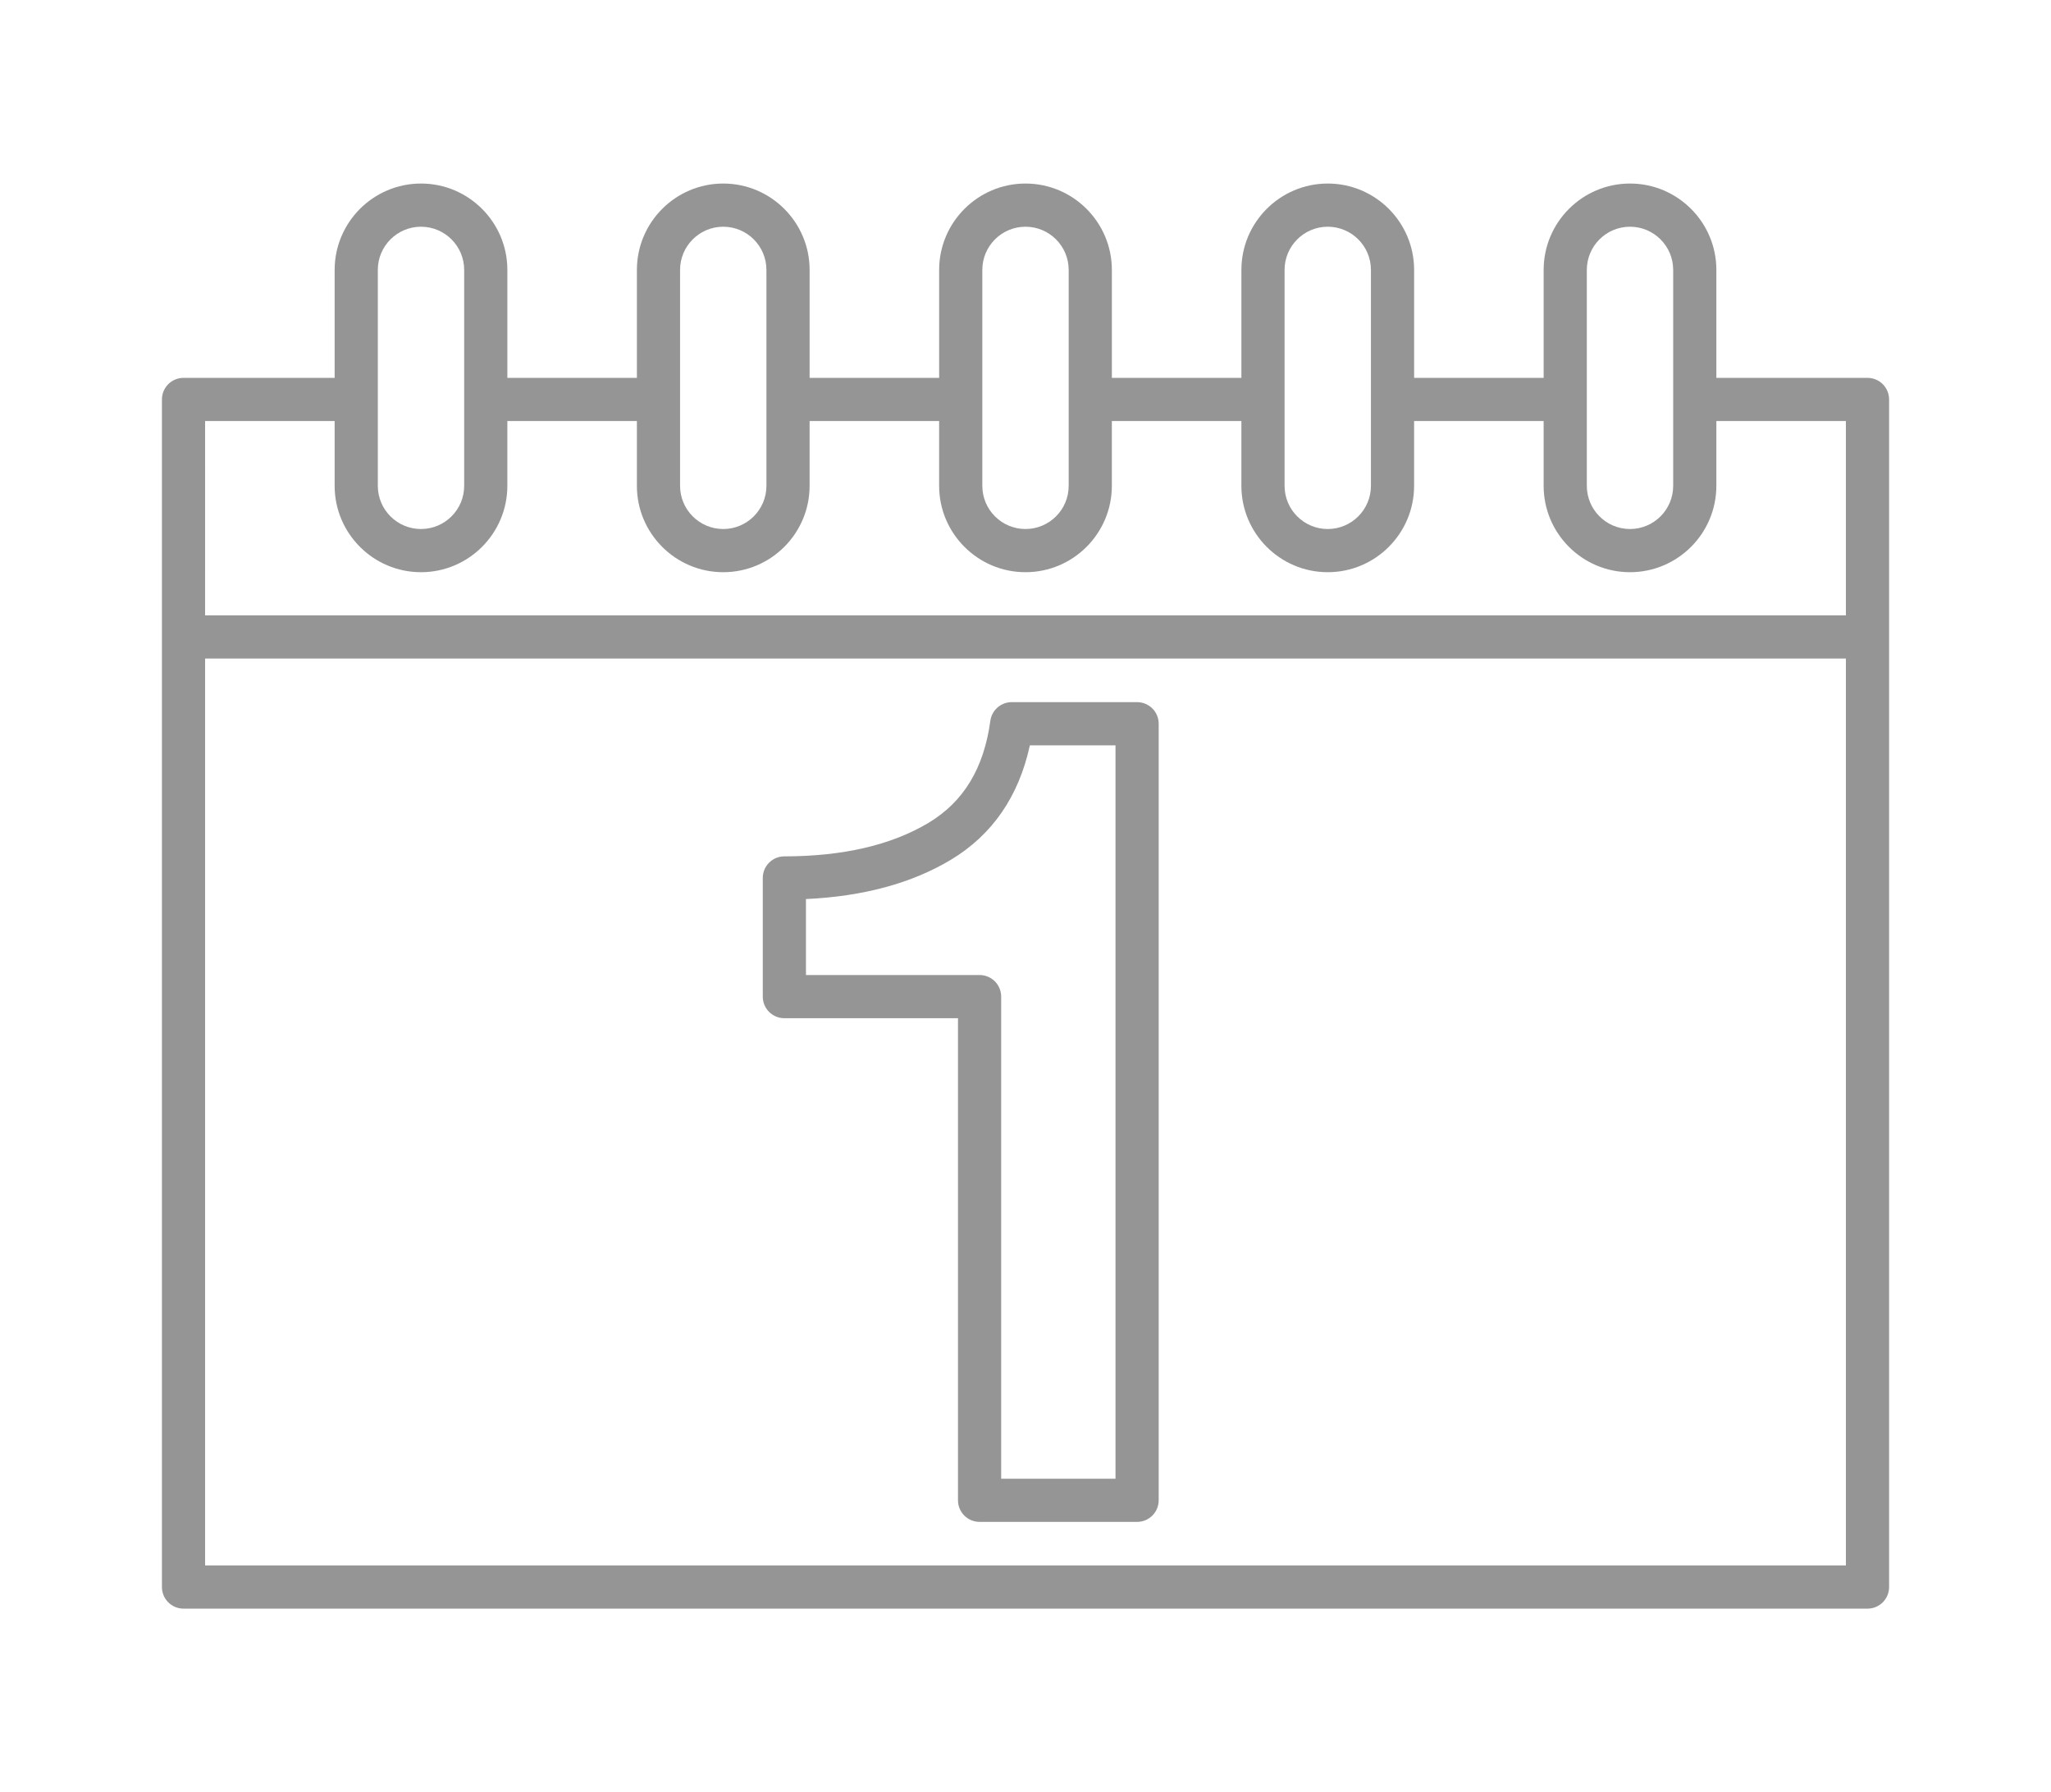 <?xml version="1.0" encoding="utf-8"?>
<!-- Generator: Adobe Illustrator 16.0.0, SVG Export Plug-In . SVG Version: 6.00 Build 0)  -->
<!DOCTYPE svg PUBLIC "-//W3C//DTD SVG 1.1//EN" "http://www.w3.org/Graphics/SVG/1.1/DTD/svg11.dtd">
<svg version="1.1" id="_x3C_레이어_x3E_" xmlns="http://www.w3.org/2000/svg" xmlns:xlink="http://www.w3.org/1999/xlink"
	 x="0px" y="0px" width="95px" height="83px" viewBox="0 0 95 83" enable-background="new 0 0 95 83" xml:space="preserve">
<g display="none">
	<path display="inline" fill="#959595" d="M86.5,33.5h-13v-2.406l10.479-5.716c0.014-0.008,0.022-0.02,0.036-0.028
		c0.057-0.034,0.107-0.077,0.155-0.122c0.029-0.026,0.061-0.049,0.086-0.079c0.042-0.05,0.073-0.106,0.105-0.163
		c0.02-0.035,0.044-0.065,0.06-0.103c0.002-0.006,0.007-0.01,0.009-0.016c0.027-0.068,0.037-0.139,0.048-0.209
		c0.004-0.026,0.016-0.053,0.018-0.079c0.008-0.104-0.001-0.209-0.026-0.314c-0.001-0.004,0-0.008-0.001-0.012
		c-0.006-0.024-0.022-0.044-0.03-0.067c-0.025-0.073-0.053-0.146-0.092-0.209c-0.022-0.036-0.053-0.067-0.08-0.101
		c-0.029-0.036-0.051-0.075-0.085-0.107l-15-14C68.997,9.596,68.753,9.5,68.5,9.5h-21h-0.006H26.5c-0.253,0-0.497,0.096-0.682,0.269
		l-15,14c-0.034,0.032-0.056,0.071-0.085,0.107c-0.027,0.033-0.057,0.064-0.08,0.101c-0.04,0.063-0.067,0.136-0.092,0.209
		c-0.008,0.023-0.023,0.043-0.03,0.067c-0.001,0.004,0,0.008-0.001,0.012c-0.025,0.105-0.034,0.211-0.026,0.314
		c0.002,0.026,0.014,0.053,0.018,0.079c0.011,0.07,0.021,0.141,0.048,0.209c0.002,0.006,0.007,0.01,0.009,0.016
		c0.015,0.037,0.04,0.067,0.06,0.103c0.032,0.057,0.063,0.113,0.105,0.163c0.026,0.03,0.058,0.053,0.086,0.079
		c0.048,0.045,0.098,0.088,0.155,0.122c0.013,0.009,0.022,0.021,0.036,0.028L21.5,31.094V33.5h-13c-0.552,0-1,0.447-1,1v6
		c0,0.553,0.448,1,1,1h3v31c0,0.553,0.448,1,1,1h10h5h20h20h5h10c0.552,0,1-0.447,1-1v-31h3c0.552,0,1-0.447,1-1v-6
		C87.5,33.947,87.052,33.5,86.5,33.5z M21.5,71.5h-8v-30h8V71.5z M21.5,39.5h-9h-3v-4h12V39.5z M68.106,11.5l12.857,12h-7.917
		l-7.714-12H68.106z M62.954,11.5l7.714,12h-5.55l-6-12H62.954z M56.882,11.5l6,12h-5.677l-4.286-12H56.882z M50.795,11.5l4.286,12
		h-6.503l-0.072-12H50.795z M46.506,11.5l0.072,12h-6.659l4.286-12H46.506z M42.081,11.5l-4.286,12h-5.677l6-12H42.081z
		 M35.882,11.5l-6,12h-5.55l7.714-12H35.882z M26.894,11.5h2.774l-7.714,12h-7.917L26.894,11.5z M46.5,71.5h-18v-36h18v8.051
		c-5.046,0.504-9,4.773-9,9.949s3.954,9.445,9,9.949V71.5z M47.5,45.5c0.339,0,0.672,0.028,1,0.069
		c1.977,0.248,3.727,1.219,4.984,2.64C53.012,48.076,52.515,48,52,48c-1.329,0-2.548,0.474-3.5,1.261c-1.221,1.01-2,2.535-2,4.239
		c0,1.93-1.57,3.5-3.5,3.5s-3.5-1.57-3.5-3.5c0-4.071,3.06-7.436,7-7.931C46.828,45.528,47.161,45.5,47.5,45.5z M46.5,61.431
		c-1.977-0.248-3.727-1.219-4.984-2.64C41.988,58.924,42.485,59,43,59c1.329,0,2.548-0.474,3.5-1.261c1.221-1.01,2-2.535,2-4.239
		c0-1.93,1.57-3.5,3.5-3.5s3.5,1.57,3.5,3.5c0,4.071-3.06,7.436-7,7.931c-0.328,0.041-0.661,0.069-1,0.069
		S46.828,61.472,46.5,61.431z M66.5,71.5h-18v-8.051c5.046-0.504,9-4.773,9-9.949s-3.954-9.445-9-9.949V35.5h18V71.5z M71.5,34.5v6
		v31h-3v-37c0-0.553-0.448-1-1-1h-20h-20c-0.552,0-1,0.447-1,1v37h-3v-31v-6v-3h48V34.5z M72.245,29.5h-49.49l-7.333-4h7.077h8H38.5
		h9.084h0.006h8.91h8.001h8h7.077L72.245,29.5z M81.5,71.5h-8v-30h8V71.5z M85.5,39.5h-3h-9v-4h12V39.5z"/>
</g>
<g display="none">
	<path display="inline" fill="#959595" d="M86.51,74c0.553,0,1-0.448,1-1c0-0.101-0.014-0.196-0.041-0.288l-3.982-43.803
		C83.439,28.395,83.008,28,82.49,28h-5.049l-0.371-4.091c-0.033-0.357-0.254-0.67-0.582-0.818c-0.326-0.15-0.67-0.285-1.012-0.422
		l5.6-5.599c0.391-0.391,0.391-1.023,0-1.414l2.121-2.121c0.188-0.188,0.293-0.442,0.293-0.707s-0.105-0.52-0.293-0.707
		l-2.828-2.828c-0.391-0.391-1.023-0.391-1.414,0l-2.121,2.121c-0.391-0.391-1.023-0.391-1.414,0l-9.336,9.335
		c-0.838-0.049-1.691-0.082-2.574-0.082c-7.74,0-14.68,1.859-16.186,2.291c-1.506-0.432-8.445-2.291-16.186-2.291
		c-5.09,0-9.457,0.814-12.979,2.424c-0.328,0.148-0.549,0.461-0.582,0.818L17.207,28H12.49c-0.518,0-0.949,0.395-0.996,0.909l-4,44
		c-0.025,0.28,0.068,0.558,0.258,0.766C7.941,73.882,8.209,74,8.49,74h78C86.496,73.999,86.504,74,86.51,74z M75.615,30l3.313,36.43
		c-4.072-1.589-8.713-2.393-13.826-2.393c-7.561,0-14.064,1.736-16.777,2.579V47.809l4.234-2.28
		c0.031-0.017,0.049-0.049,0.078-0.069c0.053-0.035,0.111-0.059,0.156-0.104L68.146,30l2-2l3.783-3.783
		c0.412,0.144,0.813,0.298,1.201,0.462L75.434,28L75.615,30z M79.662,11.414l1.414,1.414l-1.414,1.414l-1.414-1.414L79.662,11.414z
		 M66.863,22.8l1.816-1.817l7.447-7.447l2.828,2.828l-5.582,5.583l-1.631,1.631L67.318,28l-2,2L52.086,43.234l-2.83-2.829L59.662,30
		l2-2L66.863,22.8z M48.324,30v-2v-3.242c2.059-0.555,8.377-2.091,15.186-2.091c0.219,0,0.43,0.009,0.645,0.012L58.834,28l-2,2
		l-8.51,8.509V30z M48.086,42.063l0.238,0.238l2.104,2.104l-2.104,1.133l-2,1.076l-0.971,0.523l0.971-1.805L48.086,42.063z
		 M19.033,30l0.182-2l0.303-3.321c3.17-1.336,7.076-2.012,11.621-2.012c6.809,0,13.127,1.537,15.186,2.092V28v2v11.114l-4.123,7.658
		c-5.697-1.082-13.531-1.85-20.412,0.02c-0.533,0.145-0.848,0.693-0.703,1.227s0.693,0.847,1.227,0.703
		c7.303-1.982,16.002-0.714,20.539,0.217c0.068,0.014,0.137,0.021,0.203,0.021c0.465,0,0.881-0.325,0.979-0.799
		c0.002-0.014-0.002-0.026,0-0.041l2.291-1.233v17.73c-2.711-0.843-9.215-2.579-16.777-2.579c-5.111,0-9.754,0.804-13.826,2.393
		L19.033,30z M9.586,72l3.818-42h3.621l-3.447,37.909c-0.031,0.355,0.127,0.701,0.418,0.906C14.168,68.938,14.371,69,14.574,69
		c0.143,0,0.283-0.03,0.416-0.091c4.17-1.906,9.068-2.872,14.557-2.872c9.4,0,17.354,2.872,17.434,2.901
		c0.107,0.039,0.219,0.058,0.33,0.059c0.006,0,0.01,0.003,0.014,0.003c0.002,0,0.004-0.001,0.006-0.001
		c0.115-0.001,0.23-0.02,0.34-0.061c0.078-0.029,8.016-2.901,17.432-2.901c5.49,0,10.387,0.966,14.557,2.872
		C79.791,68.97,79.932,69,80.074,69c0.006,0,0.014-0.001,0.02,0c0.553,0,1-0.448,1-1c0-0.101-0.016-0.196-0.043-0.288L77.623,30
		h3.955l3.818,42H9.586z"/>
	<path display="inline" fill="#959595" d="M21.086,30.019c0.145,0.533,0.693,0.848,1.227,0.703c1.197-0.325,2.436-0.556,3.686-0.722
		H36.85c2.346,0.255,4.428,0.615,6.002,0.938c0.068,0.014,0.137,0.021,0.203,0.021c0.465,0,0.881-0.325,0.979-0.799
		c0.01-0.055-0.002-0.106,0-0.16c0.02-0.48-0.293-0.921-0.779-1.021c-1.832-0.376-3.932-0.731-6.178-0.979
		c-3.551-0.392-7.469-0.509-11.283,0c-1.355,0.181-2.697,0.437-4.004,0.792c-0.527,0.143-0.838,0.681-0.705,1.208
		C21.086,30.007,21.084,30.013,21.086,30.019z"/>
	<path display="inline" fill="#959595" d="M22.313,40.722c7.303-1.981,16.002-0.715,20.539,0.217
		c0.068,0.014,0.137,0.021,0.203,0.021c0.465,0,0.881-0.325,0.979-0.799c0.111-0.541-0.238-1.069-0.779-1.181
		c-5.756-1.182-14.15-2.174-21.465-0.188c-0.533,0.145-0.848,0.693-0.703,1.227S21.779,40.864,22.313,40.722z"/>
</g>
<g display="none">
	<path display="inline" fill="#959595" d="M50.381,76.5c3.217,2.498,7.241,4,11.619,4c10.477,0,19-8.523,19-19
		c0-8.378-5.458-15.494-13-18.014V12.5c0-0.553-0.447-1-1-1H56v-2c0-0.553-0.447-1-1-1h-7.071c-0.486-3.388-3.408-6-6.929-6
		s-6.442,2.612-6.929,6H27c-0.553,0-1,0.447-1,1v2H15c-0.553,0-1,0.447-1,1v63c0,0.553,0.447,1,1,1H50.381z M79,61.5
		c0,9.375-7.626,17-17,17c-2.885,0-5.601-0.727-7.983-2c-1.055-0.563-2.041-1.234-2.948-2c-2.203-1.854-3.916-4.261-4.954-7
		c-0.246-0.648-0.453-1.315-0.619-2C45.184,64.215,45,62.881,45,61.5c0-1.379,0.184-2.715,0.495-4c0.166-0.684,0.373-1.35,0.619-2
		c1.236-3.26,3.435-6.049,6.264-8c1.013-0.697,2.105-1.285,3.261-1.753C57.605,44.949,59.75,44.5,62,44.5
		c1.38,0,2.715,0.184,4,0.496c0.685,0.166,1.351,0.373,2,0.619C74.417,48.047,79,54.24,79,61.5z M28,10.5h7c0.553,0,1-0.447,1-1
		c0-2.757,2.243-5,5-5s5,2.243,5,5c0,0.553,0.447,1,1,1h7v1v2v5H28v-5v-2V10.5z M16,13.5h10v6c0,0.553,0.447,1,1,1h28
		c0.553,0,1-0.447,1-1v-6h10v29.433c-1.291-0.278-2.627-0.433-4-0.433c-3.758,0-7.254,1.111-10.206,3H27c-0.553,0-1,0.448-1,1
		c0,0.553,0.447,1,1,1h22.2c-2.361,2.161-4.178,4.899-5.214,8H27c-0.553,0-1,0.448-1,1c0,0.553,0.447,1,1,1h16.432
		C43.154,58.791,43,60.127,43,61.5s0.154,2.709,0.432,4H27c-0.553,0-1,0.448-1,1c0,0.553,0.447,1,1,1h16.986
		c0.882,2.641,2.328,5.018,4.195,7H16V13.5z"/>
	<path display="inline" fill="#959595" d="M27,27.5h28c0.553,0,1-0.447,1-1c0-0.552-0.447-1-1-1H27c-0.553,0-1,0.448-1,1
		C26,27.053,26.447,27.5,27,27.5z"/>
	<path display="inline" fill="#959595" d="M27,37.5h28c0.553,0,1-0.447,1-1c0-0.552-0.447-1-1-1H27c-0.553,0-1,0.448-1,1
		C26,37.053,26.447,37.5,27,37.5z"/>
	<path display="inline" fill="#959595" d="M41,12.5c0.883,0,1.67-0.391,2.22-1c0.479-0.531,0.78-1.229,0.78-2c0-1.654-1.346-3-3-3
		s-3,1.346-3,3c0,0.771,0.301,1.469,0.78,2C39.33,12.109,40.117,12.5,41,12.5z M41,8.5c0.552,0,1,0.449,1,1s-0.448,1-1,1
		s-1-0.449-1-1S40.448,8.5,41,8.5z"/>
	<path display="inline" fill="#959595" d="M59.137,63.486l-4.607-4.607c-1.133-1.133-3.109-1.133-4.242,0
		c-0.566,0.566-0.879,1.32-0.879,2.121s0.313,1.555,0.879,2.121l2.379,2.379l2,2l2.35,2.35c0.566,0.567,1.32,0.879,2.121,0.879
		s1.555-0.312,2.121-0.879L66,65.107l2-2l5.713-5.715c1.17-1.17,1.17-3.072,0-4.243c-1.135-1.132-3.109-1.132-4.242,0.001L68,54.621
		l-2,2.001L59.137,63.486z M68,57.449l2.885-2.885c0.379-0.379,1.037-0.377,1.414,0c0.39,0.39,0.39,1.024,0,1.414L68,60.278
		l-2,2.001l-6.156,6.156c-0.373,0.373-1.041,0.373-1.414,0l-6.729-6.729c-0.188-0.188-0.293-0.439-0.293-0.707
		c0-0.267,0.104-0.518,0.293-0.707C51.891,60.104,52.142,60,52.408,60s0.518,0.104,0.707,0.293l5.314,5.314
		c0.391,0.391,1.023,0.391,1.414,0L66,59.45L68,57.449z"/>
</g>
<g display="none">
	<path display="inline" fill="#959595" d="M38.672,73.5H28.5c-0.553,0-1,0.447-1,1c0,0.552,0.447,1,1,1h11h16
		c0.006-0.002,0.014-0.001,0.02,0H66.5c0.553,0,1-0.448,1-1c0-0.553-0.447-1-1-1H56.33l-2.625-14H87.5v-52h-80v52h33.797
		L38.672,73.5z M9.5,57.5v-48h76v48h-33h-10H9.5z M51.67,59.5l2.625,14h-13.59l2.625-14H51.67z"/>
	<g display="inline">
		<path fill="#959595" d="M60.49,22.51H34.51c-1.193,0-2.164,0.97-2.164,2.164v17.321c0,1.193,0.971,2.165,2.164,2.165h10.412
			c0.219,2.425,2.262,4.33,4.744,4.33c0.002,0,0.004,0,0.008,0c0.238,0,0.432-0.194,0.432-0.433c0-0.144-0.07-0.272-0.178-0.352
			c-0.914-0.943-1.285-2.272-1.006-3.546H60.49c1.195,0,2.166-0.972,2.166-2.165V24.674C62.656,23.479,61.686,22.51,60.49,22.51z
			 M61.789,41.995c0,0.717-0.582,1.299-1.299,1.299H48.588c-0.191,0-0.359,0.124-0.414,0.307c-0.406,1.331-0.213,2.745,0.498,3.896
			c-1.67-0.44-2.904-1.964-2.904-3.769c0-0.239-0.193-0.434-0.432-0.434H34.51c-0.717,0-1.299-0.582-1.299-1.299V24.674
			c0-0.715,0.582-1.299,1.299-1.299h25.98c0.717,0,1.299,0.584,1.299,1.299V41.995z"/>
		<path fill="#959595" d="M48.799,30.304h-2.598c-0.24,0-0.434,0.193-0.434,0.434v9.525c0,0.239,0.193,0.434,0.434,0.434h2.598
			c0.24,0,0.434-0.194,0.434-0.434v-9.525C49.232,30.497,49.039,30.304,48.799,30.304z M48.365,39.83h-1.73v-8.66h1.73V39.83z"/>
		<path fill="#959595" d="M47.5,25.541c-0.955,0-1.732,0.776-1.732,1.731s0.777,1.732,1.732,1.732s1.732-0.777,1.732-1.732
			S48.455,25.541,47.5,25.541z M47.5,28.139c-0.477,0-0.865-0.388-0.865-0.866c0-0.478,0.389-0.866,0.865-0.866
			s0.865,0.389,0.865,0.866C48.365,27.751,47.977,28.139,47.5,28.139z"/>
	</g>
</g>
<g display="none">
	<path display="inline" fill="#959595" d="M73.279,58.887c-0.189-0.244-0.48-0.387-0.789-0.387H59.044
		c6.077-8.764,12.446-20.266,12.446-30c0-13.233-10.767-24-24-24s-24,10.767-24,24c0,9.734,6.369,21.236,12.446,30H22.49
		c-0.309,0-0.6,0.143-0.789,0.387l-14,18c-0.234,0.301-0.277,0.709-0.109,1.053S8.108,78.5,8.49,78.5h78c0.006,0,0.014,0,0.02,0
		c0.553,0,1-0.447,1-1c0-0.295-0.128-0.561-0.331-0.744L73.279,58.887z M25.49,28.5c0-12.131,9.869-22,22-22s22,9.869,22,22
		c0,9.574-6.784,21.314-12.941,30c-0.486,0.686-0.969,1.355-1.443,2c-3.331,4.527-6.29,7.992-7.615,9.498
		c-1.325-1.506-4.285-4.971-7.617-9.498c-0.475-0.645-0.956-1.314-1.442-2C32.273,49.815,25.49,38.078,25.49,28.5z M10.535,76.5
		l12.444-16h14.375c4.754,6.592,8.998,11.24,9.4,11.678c0.189,0.205,0.456,0.322,0.735,0.322s0.546-0.117,0.735-0.322
		c0.402-0.438,4.646-5.086,9.4-11.678h14.375l12.444,16H10.535z"/>
	<path display="inline" fill="#959595" d="M62.49,28.5c0-8.271-6.729-15-15-15s-15,6.729-15,15c0,8.271,6.729,15,15,15
		S62.49,36.771,62.49,28.5z M34.49,28.5c0-7.168,5.832-13,13-13s13,5.832,13,13c0,7.169-5.832,13-13,13S34.49,35.669,34.49,28.5z"/>
</g>
<g display="none">
	<path display="inline" fill="#959595" d="M86.5,79.5h-5.201c-1.177-5.097-5.552-22-11.799-22c-5.233,0-9.153,11.868-10.979,18.715
		C55.607,64.409,46.894,33.5,35.5,33.5c-12.729,0-22.116,38.592-23.801,46H8.5c-0.552,0-1,0.447-1,1s0.448,1,1,1h4h8h7h16h0.02h6.98
		h0.02h7.98h0.02h5.245h11.471h0.02H80.5c0.006,0,0.014,0,0.02,0h5.98c0.553,0,1-0.447,1-1S87.053,79.5,86.5,79.5z M28.634,79.5
		c1.033-7.66,3.703-17.6,6.866-17.6c3.162,0,5.832,9.939,6.866,17.6H28.634z M44.383,79.5c-0.625-4.782-3.034-19.6-8.883-19.6
		c-5.847,0-8.257,14.813-8.883,19.6h-4.935c1.728-9.917,7.001-32,13.818-32c6.816,0,12.09,22.083,13.817,32H44.383z M51.347,79.5
		c-1.039-6.075-6.333-34-15.847-34c-9.511,0-14.807,27.924-15.847,34h-5.902c3.075-13.338,12.166-44,21.749-44
		s18.674,30.662,21.749,44H51.347z M64.991,79.5c1.277-5.895,3.342-11,4.509-11c1.168,0,3.231,5.105,4.509,11H64.991z M76.054,79.5
		c-0.923-4.472-3.133-13-6.554-13c-3.419,0-5.63,8.527-6.555,13h-3.19c2.061-8.69,6.226-20,9.745-20c3.706,0,7.8,11.791,9.745,20
		H76.054z"/>
	<path display="inline" fill="#959595" d="M63.367,15.541C62.397,7.642,55.658,1.5,47.5,1.5c-8.822,0-16,7.178-16,16s7.178,16,16,16
		c1.819,0,3.561-0.319,5.191-0.882c0.838,0.509,1.82,0.808,2.873,0.808h12.941c3.049,0,5.529-2.459,5.529-5.48
		c0-2.424-1.635-4.545-3.919-5.237C69.772,19.068,66.964,16.133,63.367,15.541z M51.004,31.038C49.882,31.329,48.712,31.5,47.5,31.5
		c-7.72,0-14-6.28-14-14s6.28-14,14-14c7.024,0,12.841,5.206,13.834,11.959c-3.882,0.331-6.991,3.378-7.374,7.247
		c-2.287,0.69-3.925,2.813-3.925,5.239C50.035,29.092,50.394,30.157,51.004,31.038z M72.035,27.945c0,1.919-1.583,3.48-3.529,3.48
		H55.564c-0.063,0-0.121-0.015-0.184-0.019c-0.921-0.048-1.749-0.436-2.352-1.05c-0.612-0.627-0.994-1.475-0.994-2.412
		c0-1.717,1.301-3.195,3.024-3.439c0.494-0.07,0.858-0.543,0.858-1.041c0-3.151,2.458-5.742,5.58-6.012
		c0.177-0.016,0.355-0.027,0.537-0.027c0.504,0,0.991,0.067,1.459,0.182c2.67,0.649,4.658,3.032,4.656,5.908
		c0,0.498,0.366,0.92,0.86,0.99C70.734,24.75,72.035,26.229,72.035,27.945z"/>
</g>
<g display="none">
	<g display="inline">
		<path fill="#959595" d="M64.19,50.8c3.548-3.735,5.737-8.504,6.208-13.71C70.466,36.324,70.5,35.641,70.5,35
			c0-7.423-3.537-14.031-9.012-18.24C61.358,9.151,55.138,3,47.5,3c-7.639,0-13.858,6.151-13.988,13.76
			C28.038,20.969,24.5,27.577,24.5,35c0,0.641,0.034,1.324,0.103,2.09c0.47,5.206,2.659,9.975,6.208,13.71
			C24.538,55.749,20.5,63.409,20.5,72v8h2v-8c0-8.055,3.833-15.228,9.766-19.803c0.202,0.18,0.388,0.372,0.597,0.545
			C36.97,56.133,42.168,58,47.5,58c5.332,0,10.53-1.867,14.636-5.258c0.21-0.173,0.396-0.365,0.598-0.545
			C68.667,56.772,72.5,63.945,72.5,72v8h2v-8C74.5,63.409,70.462,55.749,64.19,50.8z M47.5,5c6.041,0,11.039,4.489,11.866,10.305
			C55.9,13.208,51.838,12,47.5,12s-8.399,1.208-11.866,3.305C36.462,9.489,41.46,5,47.5,5z M33.693,19.217
			c0.589-0.517,1.201-1.006,1.846-1.455C38.936,15.397,43.056,14,47.5,14c4.445,0,8.564,1.397,11.961,3.762
			c0.645,0.449,1.257,0.938,1.846,1.455C65.705,23.069,68.5,28.708,68.5,35c0,0.318-0.009,0.649-0.027,1H26.528
			c-0.019-0.351-0.028-0.682-0.028-1C26.5,28.708,29.295,23.069,33.693,19.217z M26.721,38h41.558
			c-0.627,4.41-2.612,8.438-5.7,11.613c-0.026-0.018-0.053-0.033-0.079-0.051V43c0-0.553-0.447-1-1-1h-28c-0.552,0-1,0.447-1,1
			v6.563c-0.026,0.018-0.053,0.033-0.079,0.051C29.333,46.438,27.348,42.41,26.721,38z M34.5,51.493v-0.839v-2.31V44h26v4.345v2.31
			v0.839C56.81,54.402,52.212,56,47.5,56S38.19,54.402,34.5,51.493z"/>
		<path fill="#959595" d="M56.507,49h-2c-0.552,0-1,0.447-1,1s0.448,1,1,1h2c0.553,0,1-0.447,1-1S57.06,49,56.507,49z"/>
		<path fill="#959595" d="M40.508,49h-2c-0.552,0-1,0.447-1,1s0.448,1,1,1h2c0.552,0,1-0.447,1-1S41.06,49,40.508,49z"/>
		<path fill="#959595" d="M64.5,66.916h-10c-3.01,0-5.635,1.673-7,4.136c-1.365-2.463-3.99-4.136-7-4.136h-10c-0.552,0-1,0.447-1,1
			s0.448,1,1,1h4.726c-1.667,1.467-2.726,3.61-2.726,6C32.5,80,37.124,80,40.5,80c2.414,0,5.457-0.011,7-1.868
			c1.543,1.857,4.586,1.868,7,1.868c3.377,0,8,0,8-5.084c0-2.39-1.059-4.533-2.726-6H64.5c0.553,0,1-0.447,1-1
			S65.052,66.916,64.5,66.916z M40.5,78c-4.428,0-6-0.466-6-3.084c0-3.309,2.691-6,6-6s6,2.691,6,6C46.5,77.534,44.928,78,40.5,78z
			 M60.5,74.916c0,2.618-1.572,3.084-6,3.084s-6-0.466-6-3.084c0-3.309,2.691-6,6-6S60.5,71.607,60.5,74.916z"/>
	</g>
</g>
<g>
	<path fill="#959595" d="M86.5,17.5h-7v-5c0-2.205-1.794-4-4-4s-4,1.795-4,4v5h-6v-5c0-2.205-1.794-4-4-4s-4,1.795-4,4v5h-6v-5
		c0-2.205-1.794-4-4-4s-4,1.795-4,4v5h-6v-5c0-2.205-1.794-4-4-4s-4,1.795-4,4v5h-6v-5c0-2.205-1.794-4-4-4s-4,1.795-4,4v5h-7
		c-0.553,0-1,0.447-1,1v11v44c0,0.553,0.447,1,1,1h78c0.553,0,1-0.447,1-1v-44v-11C87.5,17.947,87.053,17.5,86.5,17.5z M73.5,12.5
		c0-1.104,0.897-2,2-2s2,0.896,2,2v5v2v3c0,1.104-0.897,2-2,2s-2-0.896-2-2v-3v-2V12.5z M59.5,12.5c0-1.104,0.897-2,2-2s2,0.896,2,2
		v5v2v3c0,1.104-0.897,2-2,2s-2-0.896-2-2v-3v-2V12.5z M45.5,12.5c0-1.104,0.897-2,2-2s2,0.896,2,2v5v2v3c0,1.104-0.897,2-2,2
		s-2-0.896-2-2v-3v-2V12.5z M31.5,12.5c0-1.104,0.897-2,2-2s2,0.896,2,2v5v2v3c0,1.104-0.897,2-2,2s-2-0.896-2-2v-3v-2V12.5z
		 M17.5,12.5c0-1.104,0.897-2,2-2s2,0.896,2,2v5v2v3c0,1.104-0.897,2-2,2s-2-0.896-2-2v-3v-2V12.5z M9.5,19.5h6v3
		c0,2.205,1.794,4,4,4s4-1.795,4-4v-3h6v3c0,2.205,1.794,4,4,4s4-1.795,4-4v-3h6v3c0,2.205,1.794,4,4,4s4-1.795,4-4v-3h6v3
		c0,2.205,1.794,4,4,4s4-1.795,4-4v-3h6v3c0,2.205,1.794,4,4,4s4-1.795,4-4v-3h6v9h-76V19.5z M85.5,72.5h-76v-42h76V72.5z"/>
	<path fill="#959595" d="M36.331,47.156h8.042v22.326c0,0.553,0.447,1,1,1h7.296c0.553,0,1-0.447,1-1V33.518c0-0.553-0.447-1-1-1
		h-5.806c-0.5,0-0.923,0.369-0.991,0.864c-0.302,2.204-1.238,3.749-2.863,4.725c-1.718,1.03-3.965,1.553-6.678,1.553
		c-0.553,0-1,0.448-1,1v5.497C35.331,46.709,35.778,47.156,36.331,47.156z M37.331,41.637c2.646-0.121,4.897-0.73,6.707-1.815
		c1.921-1.153,3.15-2.935,3.664-5.304h3.967v33.965h-5.296V46.156c0-0.553-0.447-1-1-1h-8.042V41.637z"/>
</g>
</svg>
